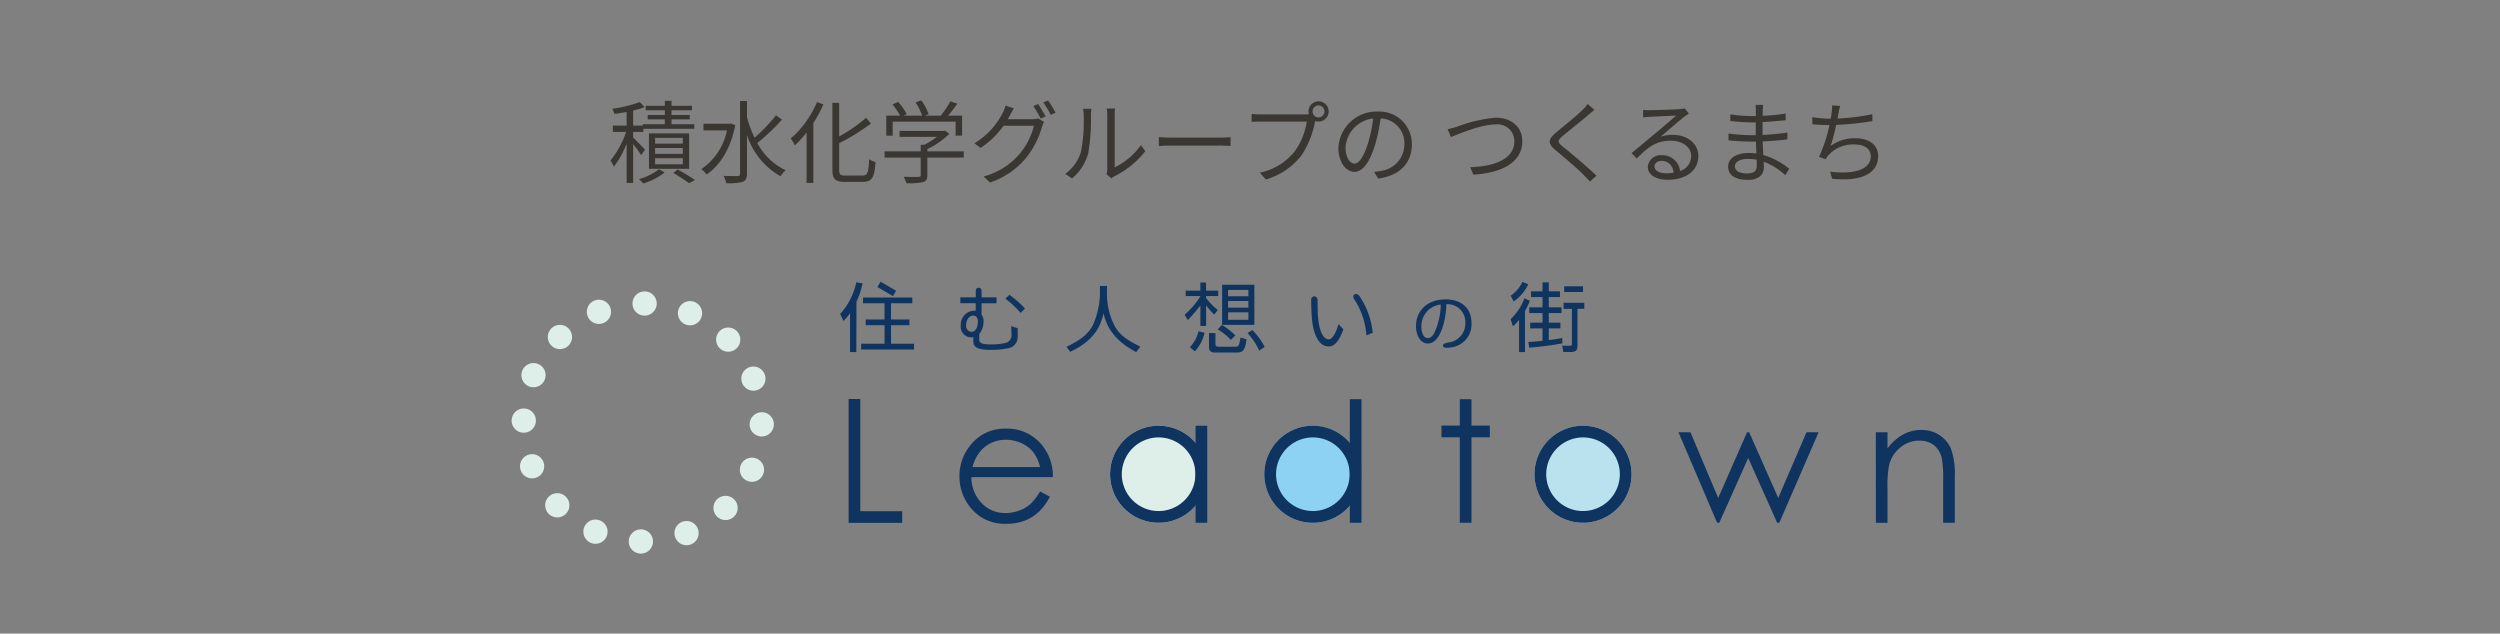 <svg id="menu-banner01" xmlns="http://www.w3.org/2000/svg" xmlns:xlink="http://www.w3.org/1999/xlink" width="360" height="91.24" viewBox="0 0 360 91.24">
  <rect x="0" y="0" width="360" height="91.24" fill="#808080" stroke="none"/>
  <defs>
    <clipPath id="clip-path">
      <rect id="長方形_162" data-name="長方形 162" width="360" height="91.24" transform="translate(0 0)" fill="none"/>
    </clipPath>
    <clipPath id="clip-path-2">
      <path id="パス_1508" data-name="パス 1508" d="M90.536,77.944a1.749,1.749,0,1,0,1.776-1.72h-.028a1.749,1.749,0,0,0-1.748,1.721m7.683-2.8a1.747,1.747,0,1,0,.643-.123,1.749,1.749,0,0,0-.643.123m-14.075.725a1.747,1.747,0,1,0,1.6-1.054,1.745,1.745,0,0,0-1.6,1.054m19.119-3.981a1.749,1.749,0,1,0,1.217-.493,1.747,1.747,0,0,0-1.217.493m-24.232-.382a1.749,1.749,0,1,0,1.216-.493,1.748,1.748,0,0,0-1.216.493m27.647-4.557a1.745,1.745,0,1,0,1.6-1.055,1.747,1.747,0,0,0-1.6,1.055m-30.7-1.431a1.747,1.747,0,1,0,.643-.123,1.749,1.749,0,0,0-.643.123m31.964-4.439a1.749,1.749,0,1,0,1.776-1.721h-.028a1.75,1.75,0,0,0-1.748,1.721m-34.269-.541a1.748,1.748,0,1,0,1.775-1.721h-.028a1.748,1.748,0,0,0-1.747,1.721M107.845,52.9a1.744,1.744,0,1,0,.643-.124,1.748,1.748,0,0,0-.643.124m-32.622.432a1.745,1.745,0,1,0,1.605-1.055,1.748,1.748,0,0,0-1.605,1.055m28.423-5.679a1.746,1.746,0,1,0,1.216-.494,1.747,1.747,0,0,0-1.216.494m-24.233-.383a1.749,1.749,0,1,0,1.216-.493,1.748,1.748,0,0,0-1.216.493m18.345-2.859a1.748,1.748,0,1,0,1.6-1.054,1.748,1.748,0,0,0-1.6,1.054M85.6,43.277a1.747,1.747,0,1,0,.643-.123,1.748,1.748,0,0,0-.643.123m5.473.4a1.748,1.748,0,1,0,1.776-1.72h-.028a1.749,1.749,0,0,0-1.748,1.72" fill="none"/>
    </clipPath>
    <linearGradient id="linear-gradient" x1="-1.232" y1="1.069" x2="-1.213" y2="1.069" gradientUnits="objectBoundingBox">
      <stop offset="0" stop-color="#8dd1f3"/>
      <stop offset="1" stop-color="#deefea"/>
    </linearGradient>
  </defs>
  <rect id="長方形_156" data-name="長方形 156" width="360" height="91.24" transform="translate(0 0)" fill="none"/>
  <g id="グループ_140" data-name="グループ 140">
    <g id="グループ_139" data-name="グループ 139" clip-path="url(#clip-path)">
      <path id="パス_1479" data-name="パス 1479" d="M149.767,70.769l1.413.742a7.691,7.691,0,0,1-1.606,2.2,6.364,6.364,0,0,1-2.05,1.276,7.16,7.16,0,0,1-2.577.437,6.224,6.224,0,0,1-4.987-2.09,7.044,7.044,0,0,1-1.8-4.724,6.961,6.961,0,0,1,1.523-4.42,6.226,6.226,0,0,1,5.166-2.467,6.431,6.431,0,0,1,5.323,2.527,7.056,7.056,0,0,1,1.438,4.455H139.886a5.3,5.3,0,0,0,1.451,3.722,4.624,4.624,0,0,0,3.466,1.452,5.56,5.56,0,0,0,1.936-.346,5.073,5.073,0,0,0,1.6-.918,7.872,7.872,0,0,0,1.427-1.849m0-3.51a5.57,5.57,0,0,0-.978-2.144,4.625,4.625,0,0,0-1.7-1.293,5.2,5.2,0,0,0-2.219-.491,4.781,4.781,0,0,0-3.3,1.233,5.585,5.585,0,0,0-1.522,2.695Z" fill="#0f345f"/>
      <path id="パス_1480" data-name="パス 1480" d="M173.824,68.292a6.986,6.986,0,1,1-6.985-6.985,6.985,6.985,0,0,1,6.985,6.985" fill="#deefea"/>
      <path id="パス_1481" data-name="パス 1481" d="M166.839,62.989a5.3,5.3,0,1,1-5.3,5.3,5.309,5.309,0,0,1,5.3-5.3m0-1.683a6.986,6.986,0,1,0,6.985,6.986,6.985,6.985,0,0,0-6.985-6.986" fill="#0f345f"/>
      <rect id="長方形_157" data-name="長方形 157" width="1.681" height="13.971" transform="translate(172.163 61.306)" fill="#0f345f"/>
      <path id="パス_1482" data-name="パス 1482" d="M196.036,68.292a6.985,6.985,0,1,1-6.985-6.985,6.985,6.985,0,0,1,6.985,6.985" fill="#8dd1f3"/>
      <path id="パス_1483" data-name="パス 1483" d="M189.051,62.989a5.3,5.3,0,1,1-5.3,5.3,5.308,5.308,0,0,1,5.3-5.3m0-1.683a6.986,6.986,0,1,0,6.985,6.986,6.985,6.985,0,0,0-6.985-6.986" fill="#0f345f"/>
      <rect id="長方形_158" data-name="長方形 158" width="1.681" height="17.794" transform="translate(194.375 57.483)" fill="#0f345f"/>
      <path id="パス_1484" data-name="パス 1484" d="M129.919,75.295H122.2V57.459h1.681V73.613h6.037Z" fill="#0f345f"/>
      <path id="パス_1485" data-name="パス 1485" d="M241.7,62.247h1.725l3.995,9.461,4.156-9.461h.305l4.185,9.461,4.071-9.461h1.744l-5.662,13.031h-.31l-4.166-9.331-4.165,9.331h-.312Z" fill="#0f345f"/>
      <path id="パス_1486" data-name="パス 1486" d="M270.118,62.247H271.8v2.335a7.013,7.013,0,0,1,2.227-2.005,5.468,5.468,0,0,1,2.659-.666,4.615,4.615,0,0,1,2.593.744,4.4,4.4,0,0,1,1.67,2,10.562,10.562,0,0,1,.54,3.917v6.707h-1.677V69.062a15.456,15.456,0,0,0-.186-3.007A3.3,3.3,0,0,0,278.5,64.11a3.372,3.372,0,0,0-2.156-.654,4.136,4.136,0,0,0-2.726,1.007,4.713,4.713,0,0,0-1.587,2.491A17.306,17.306,0,0,0,271.8,70.5v4.779h-1.677Z" fill="#0f345f"/>
      <rect id="長方形_159" data-name="長方形 159" width="1.681" height="17.794" transform="translate(210.213 57.483)" fill="#0f345f"/>
      <rect id="長方形_160" data-name="長方形 160" width="6.962" height="1.682" transform="translate(207.573 61.286)" fill="#0f345f"/>
      <path id="パス_1487" data-name="パス 1487" d="M234.941,68.292a6.985,6.985,0,1,1-6.986-6.985,6.986,6.986,0,0,1,6.986,6.985" fill="#bae1ee"/>
      <path id="パス_1488" data-name="パス 1488" d="M227.956,62.989a5.3,5.3,0,1,1-5.3,5.3,5.31,5.31,0,0,1,5.3-5.3m0-1.683a6.986,6.986,0,1,0,6.985,6.985,6.985,6.985,0,0,0-6.985-6.985" fill="#0f345f"/>
      <path id="パス_1489" data-name="パス 1489" d="M128.307,46.831h2.646V46h-2.646V43.674h3.063v-.833h-7.094v.833h3.1V46h-2.713v.833h2.713v2.66h-3.366v.843h7.612v-.843h-3.311Z" fill="#0f345f"/>
      <path id="パス_1490" data-name="パス 1490" d="M124.22,40.8l-.912-.151-.038.164a9.688,9.688,0,0,1-2.2,4.3l-.086.089.474,1.018.182-.182a5.587,5.587,0,0,0,.762-.957v5.612h.912l.017-7.258a12.116,12.116,0,0,0,.843-2.449Z" fill="#0f345f"/>
      <path id="パス_1491" data-name="パス 1491" d="M160.507,46.923a9.968,9.968,0,0,1-1.1-4.444V41.171H158.39v1.3a11.954,11.954,0,0,1-.9,4.088c-.673,1.536-1.922,2.4-3.719,3.283l-.2.1.549.713.133-.064c2.729-1.332,4.121-2.97,4.652-5.477.386,1.632,1.255,3.734,4.571,5.512l.135.072.6-.777-.194-.1c-1.773-.9-2.8-1.595-3.511-2.892" fill="#0f345f"/>
      <path id="パス_1492" data-name="パス 1492" d="M174.85,45.318l.5-.69-.138-.108a9.463,9.463,0,0,1-1.538-1.616v-.267h1.745v-.779h-1.745V40.68h-.822v1.178H170.74v.779h2.1l0,.053a11.748,11.748,0,0,1-2.144,2.536l-.108.1.462.77.163-.177c.826-.9,1.345-1.543,1.644-1.938v2.949h.822V43.966c.26.33.638.8,1.023,1.2Z" fill="#0f345f"/>
      <path id="パス_1493" data-name="パス 1493" d="M180.626,41h-4.639v5.785h4.639Zm-3.784.746h2.927v.919h-2.927Zm0,1.6h2.927V44.3h-2.927Zm0,1.633h2.927v1.07h-2.927Z" fill="#0f345f"/>
      <rect id="長方形_161" data-name="長方形 161" width="2.714" height="0.822" transform="translate(225.243 41.227)" fill="#0f345f"/>
      <path id="パス_1494" data-name="パス 1494" d="M218.141,43.287a6.29,6.29,0,0,0,1.842-2.171l.093-.176-.844-.346-.076.146a4.958,4.958,0,0,1-1.483,1.745l-.131.09.429.833Z" fill="#0f345f"/>
      <path id="パス_1495" data-name="パス 1495" d="M224.95,48.66l-.207.045c-.285.063-.739.149-1.719.267V47.286H224.7v-.822h-1.678V45.08h1.836v-.822h-1.836V42.777h1.611v-.822h-1.611v-1.3h-.9v1.3h-1.656v.822h1.656v1.481h-1.915v.822h1.915v1.384h-1.78v.822h1.78v1.8l-.364.031c-.455.042-1.078.1-1.473.114l-.2.009.123.818.167-.012a43.62,43.62,0,0,0,4.46-.577l.159-.027Z" fill="#0f345f"/>
      <path id="パス_1496" data-name="パス 1496" d="M220.237,43.468l.063-.161-.786-.346-.07.172a7.765,7.765,0,0,1-1.825,2.735l-.089.078.327,1.041.208-.184a4.857,4.857,0,0,0,.68-.74V50.7h.856l-.009-5.884a11.707,11.707,0,0,0,.645-1.35" fill="#0f345f"/>
      <path id="パス_1497" data-name="パス 1497" d="M225.152,43.6v.876h1.205v5c0,.3-.1.314-.3.314l-1.1-.011.168.908h1.131c.832,0,.9-.434.9-.919v-5.3h.986V43.6Z" fill="#0f345f"/>
      <path id="パス_1498" data-name="パス 1498" d="M129.04,41.874l-2.241-1.31-.45.768,2.241,1.31Z" fill="#0f345f"/>
      <path id="パス_1499" data-name="パス 1499" d="M145.47,42.535l-.123-.085-.573.561.168.127a13.906,13.906,0,0,1,1.9,1.772l.126.146.63-.617-.116-.129a13.88,13.88,0,0,0-2.014-1.775" fill="#0f345f"/>
      <path id="パス_1500" data-name="パス 1500" d="M146.362,47.388l.181,0,0-.132-.952-.279.025.265c.031.324.038.616.038.955a1.113,1.113,0,0,1-.933,1.2,9.251,9.251,0,0,1-1.916.2c-1.639,0-1.8-.241-1.8-.833,0-.194.011-.454.023-.68h0a2.837,2.837,0,0,0,.6-1.838,1.653,1.653,0,0,0-.282-.963v-1.61h2.157V42.82h-2.157v-.962a.429.429,0,0,0-.71-.321.438.438,0,0,0-.123.321v.962h-2.227v.843H140.5v1.1a2.462,2.462,0,0,0-.3-.022,1.991,1.991,0,0,0-1.847,2.13,1.517,1.517,0,0,0,1.453,1.708,1.968,1.968,0,0,0,.36-.032c-.011.173-.011.346-.011.519,0,.855.412,1.319,2.59,1.319a11.951,11.951,0,0,0,2.328-.216,1.637,1.637,0,0,0,1.466-1.751c.02-.392.014-.655,0-1.019Zm-6.466.394a.844.844,0,0,1-.777-.951c0-.777.455-1.384,1.036-1.384.4,0,.653.319.653.832,0,.927-.349,1.5-.912,1.5" fill="#0f345f"/>
      <path id="パス_1501" data-name="パス 1501" d="M178.6,48.818c-.194,1.06-.233,1.112-.823,1.112h-2.155c-.537,0-.6-.1-.6-.485V47.96h-.928v2.069c0,.737.655.737.871.737h3.242c.86,0,1.088-.538,1.271-1.743l.025-.161-.872-.242Z" fill="#0f345f"/>
      <path id="パス_1502" data-name="パス 1502" d="M172.544,47.868a4.767,4.767,0,0,1-1.076,1.987l-.123.142.723.595.118-.135a6.126,6.126,0,0,0,1.227-2.349l.052-.18-.87-.231Z" fill="#0f345f"/>
      <path id="パス_1503" data-name="パス 1503" d="M180.453,47.638l-.1-.107-.71.429.143.165a9.415,9.415,0,0,1,1.45,2.17l.093.2.787-.549-.083-.146a10.053,10.053,0,0,0-1.578-2.157" fill="#0f345f"/>
      <path id="パス_1504" data-name="パス 1504" d="M175.543,47.538a8.8,8.8,0,0,1,1.573,1.277l.13.134.641-.649-.132-.129a10.044,10.044,0,0,0-1.676-1.308l-.128-.08-.6.636Z" fill="#0f345f"/>
      <path id="パス_1505" data-name="パス 1505" d="M195.77,42.651c-.034-.045-.347-.43-.666-.285a.378.378,0,0,0-.215.236.568.568,0,0,0,.085.439,10.8,10.8,0,0,1,1.772,5.007l.028.231.9-.356-.014-.136a11.419,11.419,0,0,0-1.89-5.136" fill="#0f345f"/>
      <path id="パス_1506" data-name="パス 1506" d="M192.653,46.961c-.372,1.191-.861,1.9-1.308,1.9-.771,0-1.343-1.124-1.531-3-.083-.946-.081-1.943-.079-2.423v-.143a.728.728,0,0,0-.126-.446.425.425,0,0,0-.341-.177.482.482,0,0,0-.456.516c0,.8.032,2.039.123,2.888.264,2.425,1.138,3.816,2.4,3.816.509,0,1.279-.245,2.078-2.361l.039-.1-.705-.763Z" fill="#0f345f"/>
      <path id="パス_1507" data-name="パス 1507" d="M208.144,43.111c-2.536,0-4.241,1.556-4.241,3.873,0,1.2.59,2.481,1.684,2.481,1.984,0,2.665-3.809,2.684-5.654a2.556,2.556,0,0,1,2.738,2.629,2.765,2.765,0,0,1-2.571,2.9c-.614.121-.666.352-.643.479.032.175.221.265.553.265a3.047,3.047,0,0,0,.5-.048,3.341,3.341,0,0,0,3.047-3.557c0-2.08-1.436-3.371-3.747-3.371M206.56,47.9c-.118.216-.431.788-.955.788-.917,0-.927-1.567-.927-1.634a3.2,3.2,0,0,1,1.288-2.637,3.33,3.33,0,0,1,1.483-.559l.02,0a10.088,10.088,0,0,1-.909,4.045" fill="#0f345f"/>
    </g>
  </g>
  <g id="グループ_142" data-name="グループ 142">
    <g id="グループ_141" data-name="グループ 141" clip-path="url(#clip-path-2)">
      <rect id="長方形_163" data-name="長方形 163" width="53.441" height="53.441" transform="translate(54.766 60.845) rotate(-45)" fill="url(#linear-gradient)"/>
    </g>
  </g>
  <g id="グループ_144" data-name="グループ 144">
    <g id="グループ_143" data-name="グループ 143" clip-path="url(#clip-path)">
      <path id="パス_1509" data-name="パス 1509" d="M92.318,22.327a15.775,15.775,0,0,0-1.145-1.573v5.59h-.935V20.663A13.348,13.348,0,0,1,88.4,24a5.323,5.323,0,0,0-.495-.884A13.181,13.181,0,0,0,90.159,19H88.248v-.91h1.99V16.126c-.6.1-1.209.208-1.769.273a2.954,2.954,0,0,0-.3-.741,18.834,18.834,0,0,0,3.965-.962l.677.728a11.179,11.179,0,0,1-1.639.494v2.171h1.4v-.208h3.16v-.7H93.266v-.624h2.471v-.676H92.981v-.65h2.756v-.715H96.7v.715H99.65v.65H96.7v.676h2.626v.624H96.7v.7h3.276v.663H92.643V19h-1.47v.793c.4.39,1.47,1.482,1.716,1.768Zm3.392,2.522a9.962,9.962,0,0,1-3.081,1.573A4.656,4.656,0,0,0,92,25.8a8.755,8.755,0,0,0,2.9-1.43Zm-2.261-5.642h5.785v5.1H93.449Zm.883,1.469h3.991v-.819H94.332Zm0,1.482h3.991v-.845H94.332Zm0,1.495h3.991v-.871H94.332Zm3.264.754c.871.494,1.872,1.092,2.482,1.508l-.844.468c-.521-.39-1.456-1-2.288-1.495Z" fill="#3a3732"/>
      <path id="パス_1510" data-name="パス 1510" d="M105.877,18.024c-.65,3.406-2.223,5.811-4.121,7.1a3.925,3.925,0,0,0-.767-.767,8.872,8.872,0,0,0,3.691-5.577H101.3v-.962h3.745l.195-.039Zm6.734-.793a31.788,31.788,0,0,1-3.549,3.367,8.883,8.883,0,0,0,4.07,3.913,3.636,3.636,0,0,0-.729.871,10.492,10.492,0,0,1-4.836-5.954V25c0,.689-.183,1-.611,1.184a7.853,7.853,0,0,1-2.379.194,3.852,3.852,0,0,0-.391-1.053c.937.039,1.769.026,2.029.026s.351-.091.351-.351V14.54h1v2.353a15.871,15.871,0,0,0,1.092,2.938,24.664,24.664,0,0,0,3.081-3.224Z" fill="#3a3732"/>
      <path id="パス_1511" data-name="パス 1511" d="M118.565,15.021a17.631,17.631,0,0,1-1.443,2.7v8.619h-.975V19.09a15.6,15.6,0,0,1-1.69,1.833,6.621,6.621,0,0,0-.585-.975,14.375,14.375,0,0,0,3.769-5.239Zm5.668,10.257c.715,0,.832-.468.923-2.353a3.1,3.1,0,0,0,.923.416c-.157,2.106-.442,2.847-1.782,2.847h-2.665c-1.351,0-1.767-.39-1.767-1.807V14.813h.974v4.836a22.726,22.726,0,0,0,3.888-2.691l.689.832a30.553,30.553,0,0,1-4.577,2.834v3.77c0,.728.144.884.859.884Z" fill="#3a3732"/>
      <path id="パス_1512" data-name="パス 1512" d="M138.779,22.691H133.54v2.535c0,.572-.156.858-.624,1a9.665,9.665,0,0,1-2.391.156,4.194,4.194,0,0,0-.4-.923c.989.026,1.872.026,2.119.013.273-.013.338-.078.338-.273V22.691h-5.2v-.9h5.2v-.936h.494a10.886,10.886,0,0,0,1.833-1.144h-5.369v-.858h6.344l.195-.052.624.468a11.581,11.581,0,0,1-3.159,2.2v.325h5.239Zm-10.231-3.159h-.923V16.659h1.989a10.777,10.777,0,0,0-1.092-1.625l.806-.364a8.709,8.709,0,0,1,1.248,1.768l-.442.221h2.652a7.581,7.581,0,0,0-.949-1.9l.832-.312a8.057,8.057,0,0,1,1.054,1.989l-.56.221h2.3a14.139,14.139,0,0,0,1.392-2.067l1,.338c-.4.585-.884,1.209-1.327,1.729h2.015v2.873h-.935V17.517h-9.062Z" fill="#3a3732"/>
      <path id="パス_1513" data-name="パス 1513" d="M148.647,17.166a2.487,2.487,0,0,0,.844-.117l.859.52a3.929,3.929,0,0,0-.3.689,12.736,12.736,0,0,1-2.3,4.485,11.566,11.566,0,0,1-5.174,3.536l-.949-.858a10.407,10.407,0,0,0,5.2-3.263,10.393,10.393,0,0,0,2.068-4.056h-4.382a12.544,12.544,0,0,1-3.3,3.2l-.9-.663a10.9,10.9,0,0,0,4.083-4.394,4.874,4.874,0,0,0,.4-1.04l1.2.4c-.208.338-.442.78-.572,1.014-.091.182-.194.364-.3.546Zm.844-2.184a18.43,18.43,0,0,1,1.067,1.781l-.7.312a14.834,14.834,0,0,0-1.053-1.794Zm1.43-.52A15.817,15.817,0,0,1,152,16.23l-.688.312a13.62,13.62,0,0,0-1.079-1.781Z" fill="#3a3732"/>
      <path id="パス_1514" data-name="パス 1514" d="M153.4,25.044a6.171,6.171,0,0,0,2.262-3.2,23.268,23.268,0,0,0,.389-5.226,4.781,4.781,0,0,0-.091-.949h1.2c-.013.156-.066.546-.066.936a28.439,28.439,0,0,1-.4,5.525,7.185,7.185,0,0,1-2.314,3.562Zm5.954.065a3.1,3.1,0,0,0,.091-.728V16.594a6.521,6.521,0,0,0-.078-.963h1.2a8.292,8.292,0,0,0-.052.963v7.5a9.863,9.863,0,0,0,3.783-3.2l.623.884a13.063,13.063,0,0,1-4.432,3.6,2.61,2.61,0,0,0-.443.3Z" fill="#3a3732"/>
      <path id="パス_1515" data-name="パス 1515" d="M166.873,19.753c.39.026,1.079.065,1.807.065H175.8c.649,0,1.117-.039,1.4-.065v1.274c-.26-.013-.806-.065-1.391-.065H168.68c-.715,0-1.4.026-1.807.065Z" fill="#3a3732"/>
      <path id="パス_1516" data-name="パス 1516" d="M188.049,16.477c.131,0,.274,0,.43-.013a1.454,1.454,0,1,1,1.391,1.04,1.582,1.582,0,0,1-.495-.078l-.025.143a12.916,12.916,0,0,1-1.937,4.8,9.966,9.966,0,0,1-5.123,3.472l-.883-.976a8.608,8.608,0,0,0,5.07-3.12,9.891,9.891,0,0,0,1.7-4.238h-6.656c-.508,0-.963.026-1.287.039V16.4a12.932,12.932,0,0,0,1.3.078Zm2.679-.429a.878.878,0,0,0-.858-.871.868.868,0,0,0-.858.871.857.857,0,0,0,.858.858.866.866,0,0,0,.858-.858" fill="#3a3732"/>
      <path id="パス_1517" data-name="パス 1517" d="M197.865,24.745a8.031,8.031,0,0,0,1.1-.156,3.859,3.859,0,0,0,3.264-3.809,3.568,3.568,0,0,0-3.419-3.731,27.061,27.061,0,0,1-.768,3.7c-.793,2.639-1.819,4-3.015,4-1.145,0-2.3-1.326-2.3-3.445a5.5,5.5,0,0,1,5.643-5.239,4.674,4.674,0,0,1,4.94,4.732c0,2.7-1.781,4.511-4.85,4.914Zm-.845-4.212a20.974,20.974,0,0,0,.715-3.471,4.489,4.489,0,0,0-3.979,4.16c0,1.625.754,2.34,1.314,2.34s1.287-.858,1.95-3.029" fill="#3a3732"/>
      <path id="パス_1518" data-name="パス 1518" d="M209.877,18.219a20.814,20.814,0,0,1,5.5-1.274c2.133,0,3.836,1.235,3.836,3.393,0,3.094-3.068,4.589-7.047,4.81l-.455-1.079c3.367-.091,6.357-1.1,6.357-3.744a2.421,2.421,0,0,0-2.716-2.405c-2.12,0-5.4,1.417-6.41,1.82L208.46,18.6c.468-.091.937-.234,1.417-.377" fill="#3a3732"/>
      <path id="パス_1519" data-name="パス 1519" d="M229.6,15.827c-.286.208-.677.546-.885.728-.9.767-2.742,2.249-3.691,3.029-.78.676-.78.871.052,1.56,1.17.936,3.548,2.912,4.81,4.16l-.936.846c-.26-.313-.612-.638-.884-.937-.7-.754-2.848-2.587-4.057-3.575-1.209-1.014-1.079-1.6.091-2.574.963-.819,2.912-2.353,3.783-3.237a5.852,5.852,0,0,0,.741-.858Z" fill="#3a3732"/>
      <path id="パス_1520" data-name="パス 1520" d="M243.2,16.36c-.235.156-.52.351-.715.494-.637.481-2.366,2-3.355,2.834a5.472,5.472,0,0,1,1.743-.273c2.145,0,3.692,1.3,3.692,3.042,0,2.08-1.73,3.432-4.446,3.432-1.755,0-2.834-.78-2.834-1.846a1.829,1.829,0,0,1,1.989-1.69,2.542,2.542,0,0,1,2.651,2.275,2.245,2.245,0,0,0,1.6-2.184c0-1.261-1.275-2.184-2.9-2.184-2.119,0-3.289.9-4.926,2.561l-.754-.767c1.065-.884,2.717-2.262,3.47-2.886.715-.6,2.315-1.95,2.952-2.522-.676.026-3.211.143-3.874.182a6.2,6.2,0,0,0-.871.078l-.027-1.079a7.317,7.317,0,0,0,.91.039c.663,0,3.719-.091,4.395-.156a4.632,4.632,0,0,0,.7-.1Zm-2.223,8.515a1.72,1.72,0,0,0-1.7-1.716c-.585,0-1.027.351-1.027.793,0,.637.741,1,1.7,1a6.341,6.341,0,0,0,1.027-.078" fill="#3a3732"/>
      <path id="パス_1521" data-name="パス 1521" d="M257.08,25.226a9.556,9.556,0,0,0-3.106-1.937c.012.325.025.611.025.806,0,.884-.6,1.807-2.274,1.807-1.847,0-2.874-.663-2.874-1.911,0-1.17,1.131-1.963,2.99-1.963a7.268,7.268,0,0,1,1.079.078c-.025-.572-.052-1.183-.065-1.716h-.714c-.885,0-2.315-.078-3.238-.182V19.22a22.906,22.906,0,0,0,3.238.247h.688V17.621h-.637c-.9,0-2.262-.1-3.029-.195v-.962a20.524,20.524,0,0,0,3.016.247h.663v-.845a7.489,7.489,0,0,0-.038-.767h1.1a6.625,6.625,0,0,0-.065.858c-.013.156-.013.4-.013.715a28.664,28.664,0,0,0,3.3-.312l.013.949c-1.014.1-2.12.208-3.329.273v1.846a34.75,34.75,0,0,0,3.576-.338l.012.975c-1.209.156-2.352.247-3.575.3.026.663.066,1.339.091,1.95a10.559,10.559,0,0,1,3.744,2ZM252.959,23a6.538,6.538,0,0,0-1.248-.117c-1.222,0-1.885.468-1.885,1.053s.507,1.04,1.781,1.04c.742,0,1.366-.221,1.366-1.1,0-.221-.014-.52-.014-.871" fill="#3a3732"/>
      <path id="パス_1522" data-name="パス 1522" d="M269.625,17.439a41.325,41.325,0,0,1-5.213.546,26.43,26.43,0,0,1-.806,3.042,5.737,5.737,0,0,1,3.6-1.118c2.055,0,3.25,1.053,3.25,2.561,0,2.678-2.729,3.692-6.63,3.263l-.286-1.027c2.964.416,5.851-.1,5.851-2.21,0-.962-.781-1.69-2.288-1.69a4.832,4.832,0,0,0-3.8,1.534,2.653,2.653,0,0,0-.4.6l-.962-.351a21.259,21.259,0,0,0,1.5-4.576h-.014c-.871,0-1.7-.052-2.444-.117l-.013-1.027a15.968,15.968,0,0,0,2.444.221h.208c.066-.338.105-.624.13-.845a5.146,5.146,0,0,0,.065-1.066l1.158.065c-.092.338-.17.741-.235,1.079-.039.2-.078.455-.143.741a30.411,30.411,0,0,0,5.018-.624Z" fill="#3a3732"/>
    </g>
  </g>
</svg>
